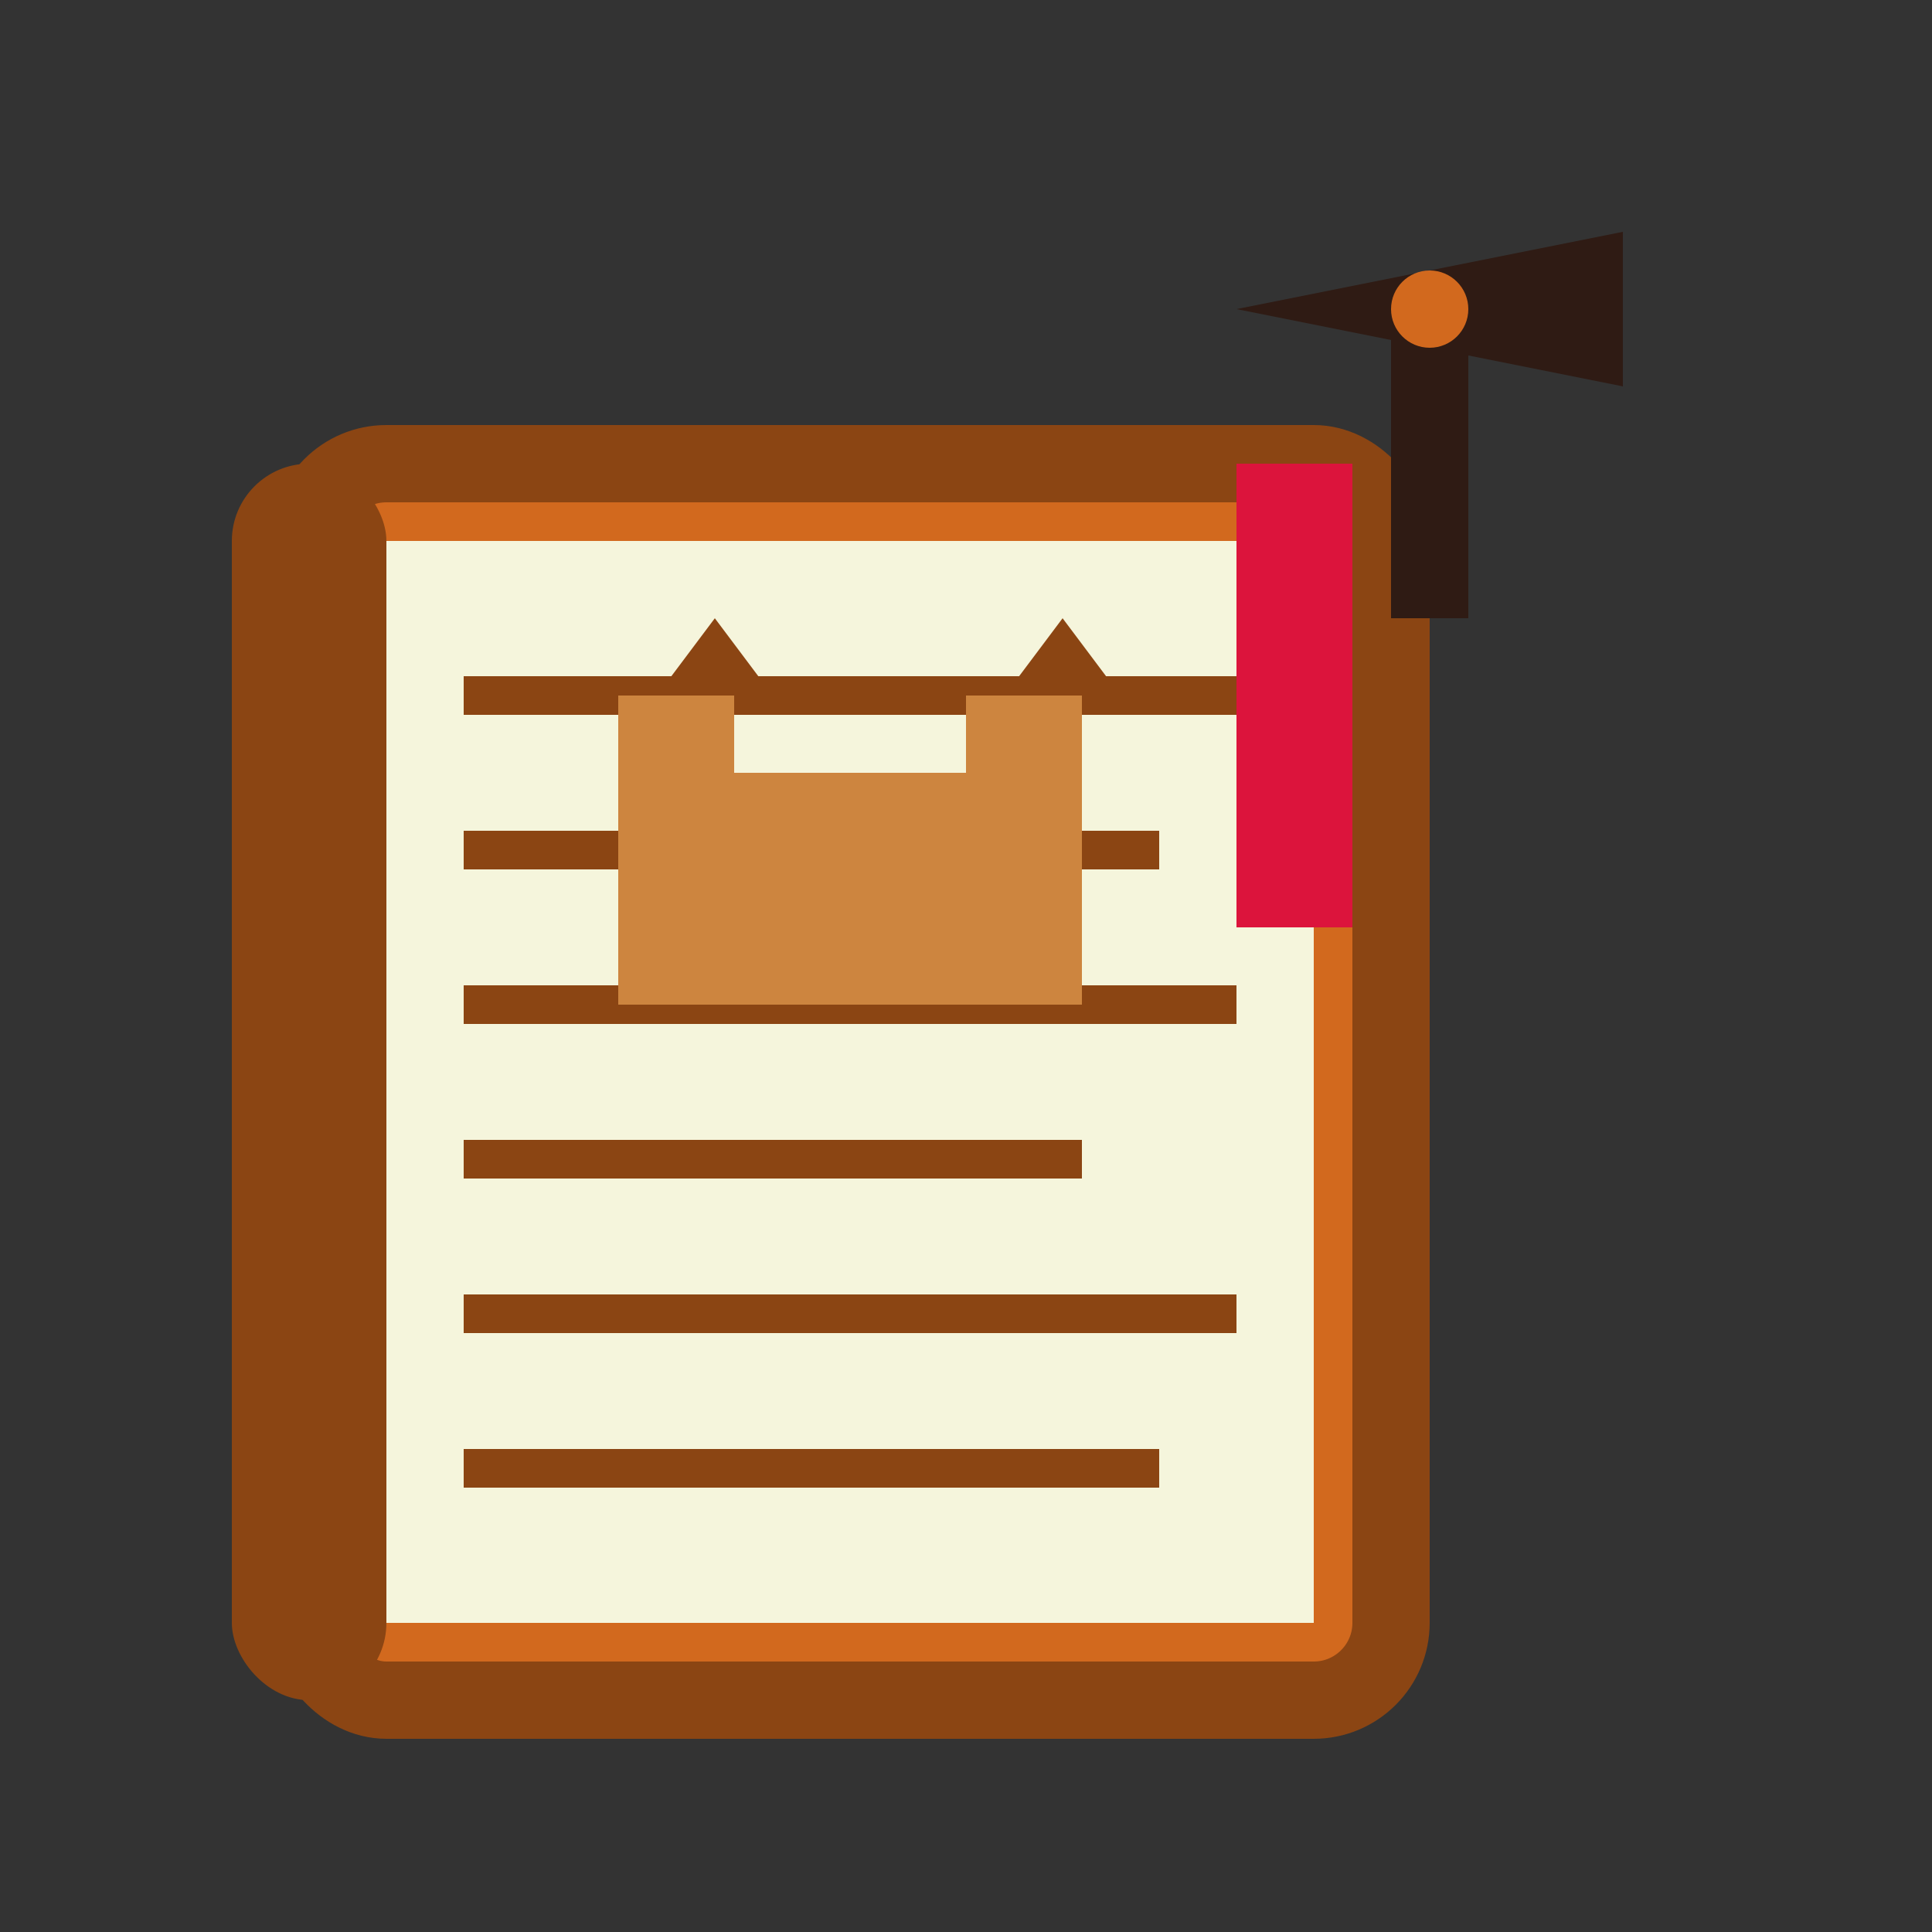 <svg xmlns="http://www.w3.org/2000/svg" width="50" height="50" viewBox="0 0 50 50">
  <rect x="0" y="0" width="50" height="50" fill="#333333" stroke="none"/>
  <!-- Book base -->
  <rect x="8" y="12" width="28" height="32" rx="2" fill="#D2691E" stroke="#8B4513" stroke-width="2"/>
  
  <!-- Book pages -->
  <rect x="10" y="14" width="24" height="28" fill="#F5F5DC"/>
  
  <!-- Book spine -->
  <rect x="6" y="12" width="4" height="32" rx="2" fill="#8B4513"/>
  
  <!-- Text lines on pages -->
  <line x1="12" y1="18" x2="32" y2="18" stroke="#8B4513" stroke-width="1"/>
  <line x1="12" y1="22" x2="30" y2="22" stroke="#8B4513" stroke-width="1"/>
  <line x1="12" y1="26" x2="32" y2="26" stroke="#8B4513" stroke-width="1"/>
  <line x1="12" y1="30" x2="28" y2="30" stroke="#8B4513" stroke-width="1"/>
  <line x1="12" y1="34" x2="32" y2="34" stroke="#8B4513" stroke-width="1"/>
  <line x1="12" y1="38" x2="30" y2="38" stroke="#8B4513" stroke-width="1"/>
  
  <!-- Castle illustration on cover -->
  <rect x="18" y="20" width="8" height="6" fill="#CD853F"/>
  <rect x="16" y="18" width="3" height="8" fill="#CD853F"/>
  <rect x="25" y="18" width="3" height="8" fill="#CD853F"/>
  <polygon points="17,18 18.5,16 20,18" fill="#8B4513"/>
  <polygon points="26,18 27.5,16 29,18" fill="#8B4513"/>
  
  <!-- Graduation cap -->
  <polygon points="32,8 42,6 42,10" fill="#2F1B14"/>
  <rect x="36" y="8" width="2" height="8" fill="#2F1B14"/>
  <circle cx="37" cy="8" r="1" fill="#D2691E"/>
  
  <!-- Bookmark -->
  <rect x="32" y="12" width="3" height="12" fill="#DC143C"/>
  <polygon points="32,24 33.5,22 35,24" fill="#DC143C"/>
</svg>
